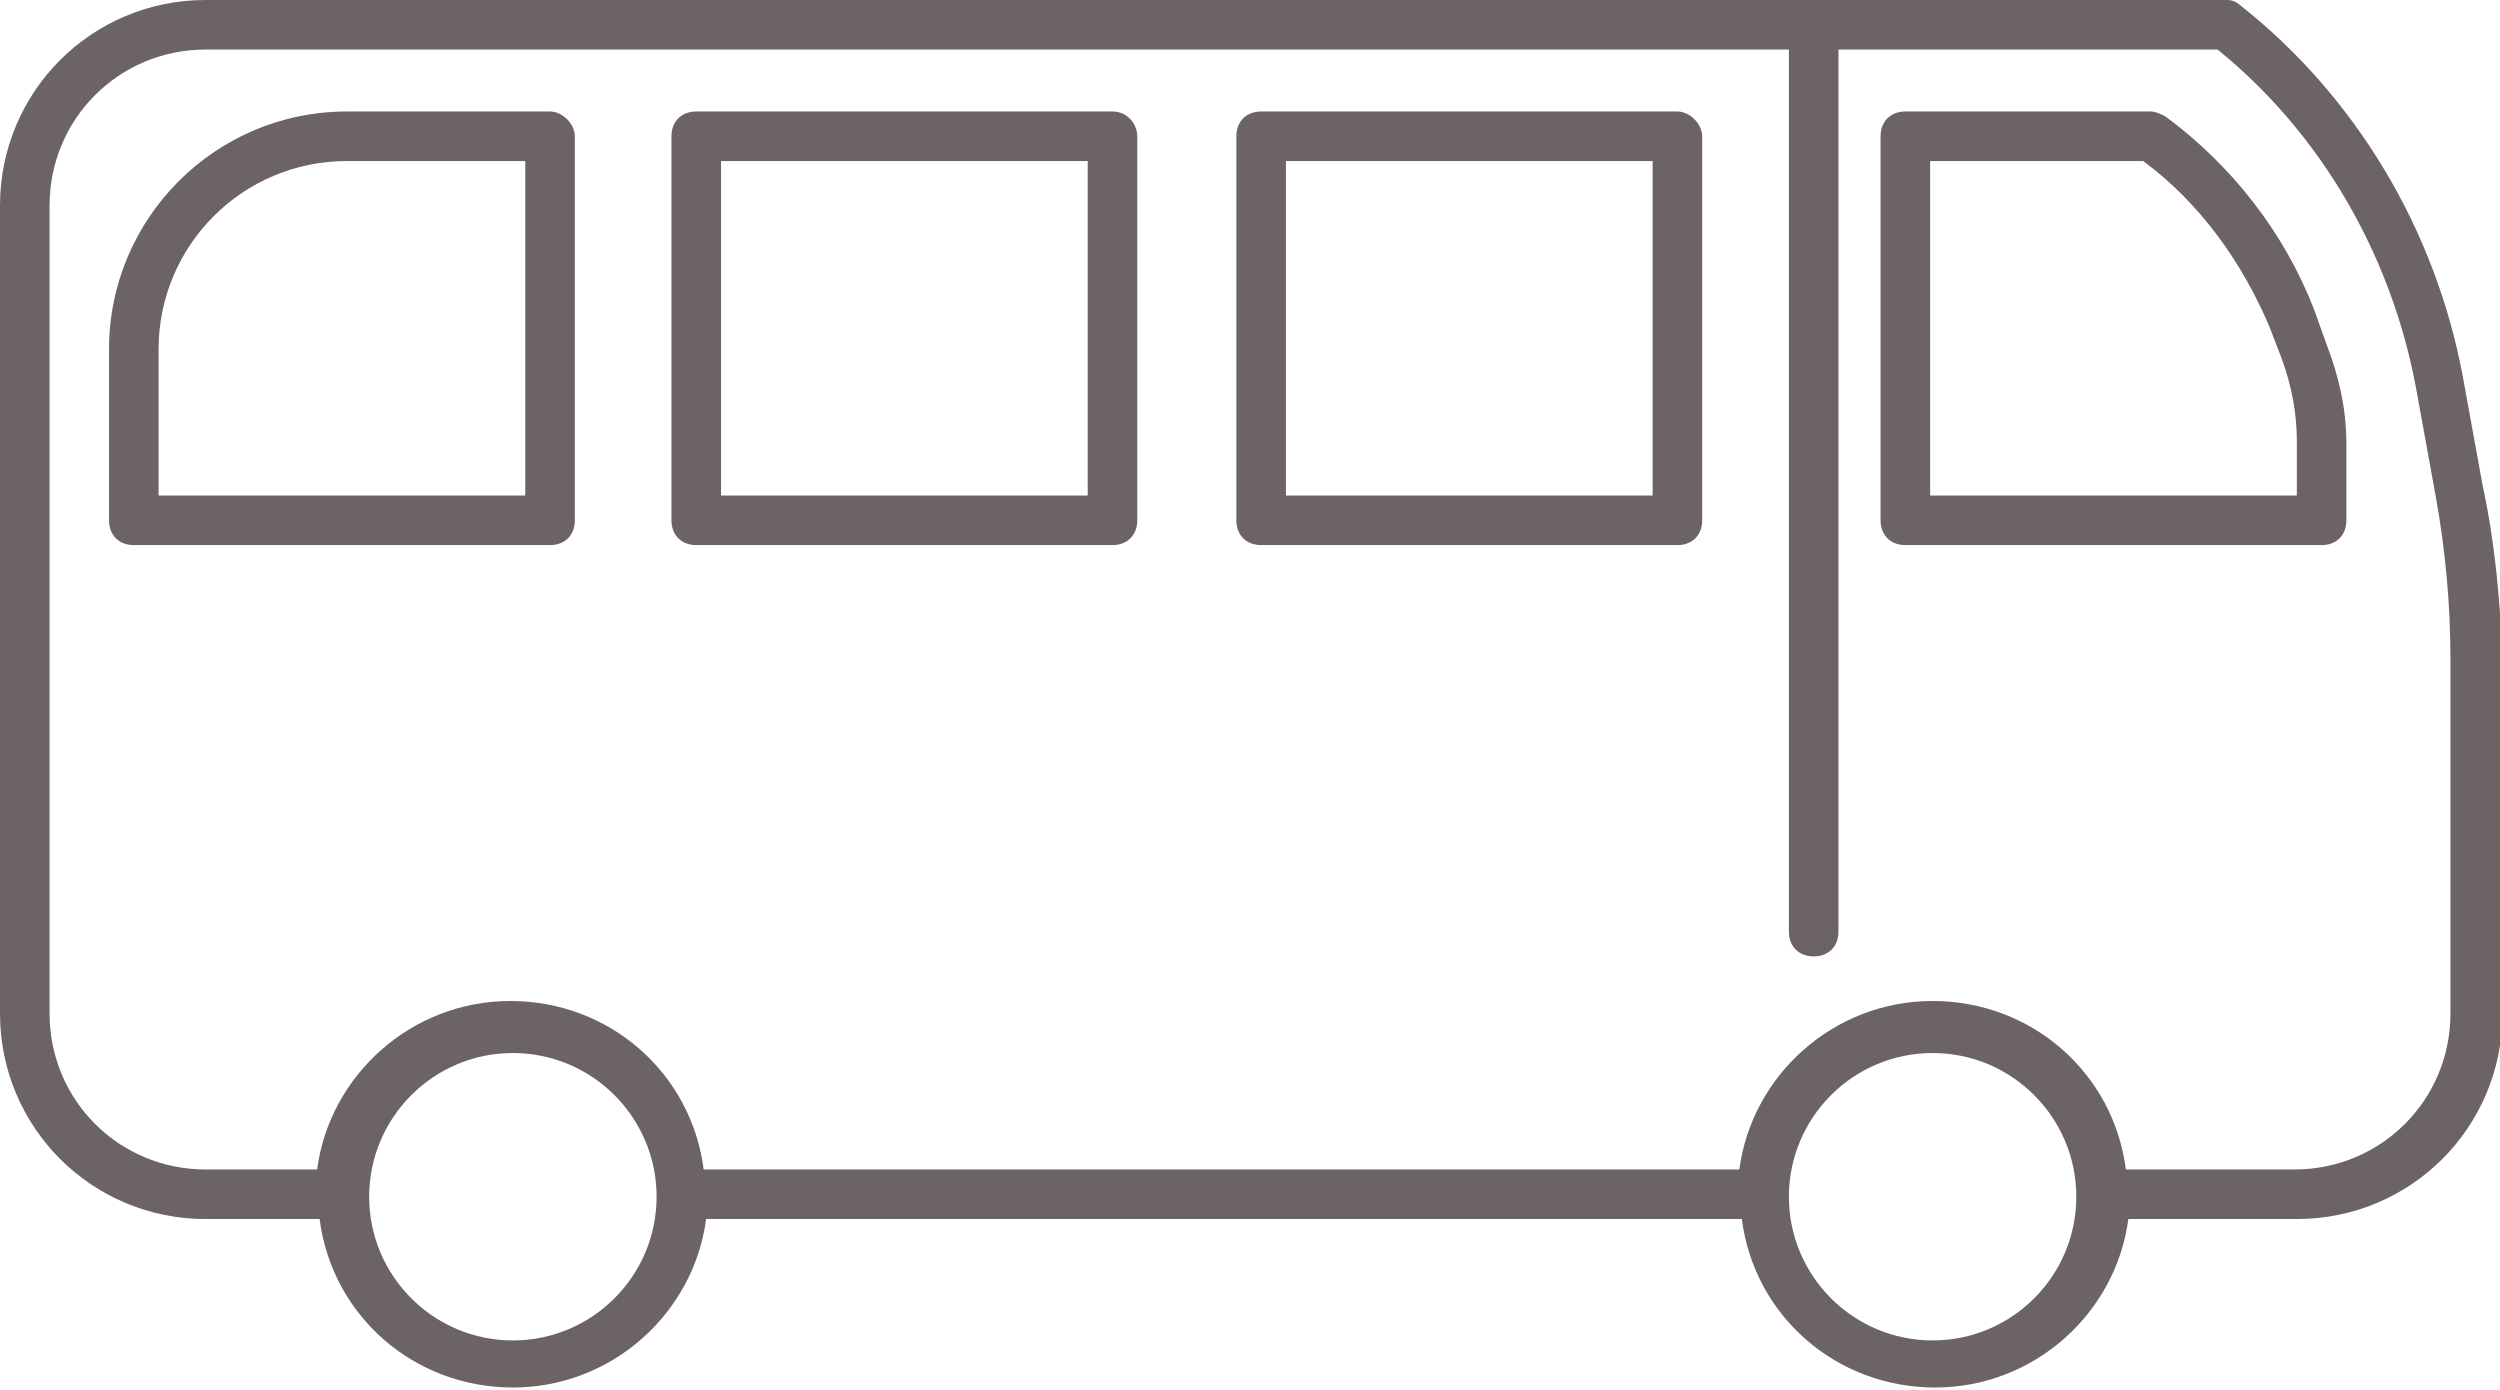 <svg xmlns="http://www.w3.org/2000/svg" width="100.9" height="56.1"><style>.st0{fill:#6c6365}</style><path class="st0" d="M100.2 19.6l-.8-4.4c-1.1-5.9-4.3-11.3-9-15-.1-.1-.3-.2-.5-.2H8.3C3.7 0 0 3.7 0 8.3v32.6c0 4.6 3.7 8.3 8.3 8.3h4.6c.5 3.9 3.8 6.8 7.8 6.8s7.3-3 7.8-6.8h41.8c.5 3.9 3.8 6.8 7.8 6.8s7.3-3 7.8-6.8h6.8c4.6 0 8.3-3.7 8.3-8.3V26.5c-.1-2.3-.3-4.6-.8-6.9zM20.7 54.1c-3.2 0-5.8-2.6-5.8-5.8 0-3.2 2.6-5.8 5.8-5.8 3.2 0 5.8 2.6 5.8 5.8 0 3.2-2.6 5.8-5.8 5.8zm57.3 0c-3.2 0-5.8-2.6-5.8-5.8 0-3.2 2.6-5.8 5.8-5.8 3.2 0 5.8 2.6 5.8 5.8 0 3.2-2.6 5.8-5.8 5.8zm20.9-13.2c0 3.5-2.8 6.3-6.3 6.3h-6.8c-.5-3.9-3.8-6.8-7.8-6.8s-7.3 3-7.8 6.8H28.4c-.5-3.9-3.8-6.8-7.8-6.8s-7.3 3-7.8 6.8H8.3c-3.5 0-6.3-2.8-6.3-6.3V8.3C2 4.8 4.8 2 8.3 2h63.9v35.6c0 .6.4 1 1 1s1-.4 1-1V2h15.3c4.2 3.4 7 8.3 8 13.6l.8 4.4c.4 2.2.6 4.4.6 6.6v14.3z"/><path class="st0" d="M22.2 4.5H14c-5.3 0-9.6 4.3-9.6 9.6V21c0 .6.4 1 1 1h16.8c.6 0 1-.4 1-1V5.5c0-.5-.5-1-1-1zm-1 15.5H6.4v-5.9c0-4.2 3.4-7.6 7.6-7.6h7.2V20zM67.7 4.5H50.9c-.6 0-1 .4-1 1V21c0 .6.4 1 1 1h16.8c.6 0 1-.4 1-1V5.5c0-.5-.5-1-1-1zm-1 15.5H51.9V6.5h14.8V20zM44.9 4.5H28.1c-.6 0-1 .4-1 1V21c0 .6.4 1 1 1h16.8c.6 0 1-.4 1-1V5.5c0-.5-.4-1-1-1zm-1 15.5H29.1V6.5h14.8V20zM93.4 12.5c-1.2-3.1-3.3-5.8-6-7.8-.2-.1-.4-.2-.6-.2h-9.9c-.6 0-1 .4-1 1V21c0 .6.4 1 1 1h16.8c.6 0 1-.4 1-1v-3.1c0-1.4-.3-2.7-.8-4l-.5-1.4zm-.7 7.5H77.9V6.5h8.6c2.3 1.7 4 4.1 5.1 6.7l.5 1.3c.4 1.1.6 2.2.6 3.3V20z"/></svg>